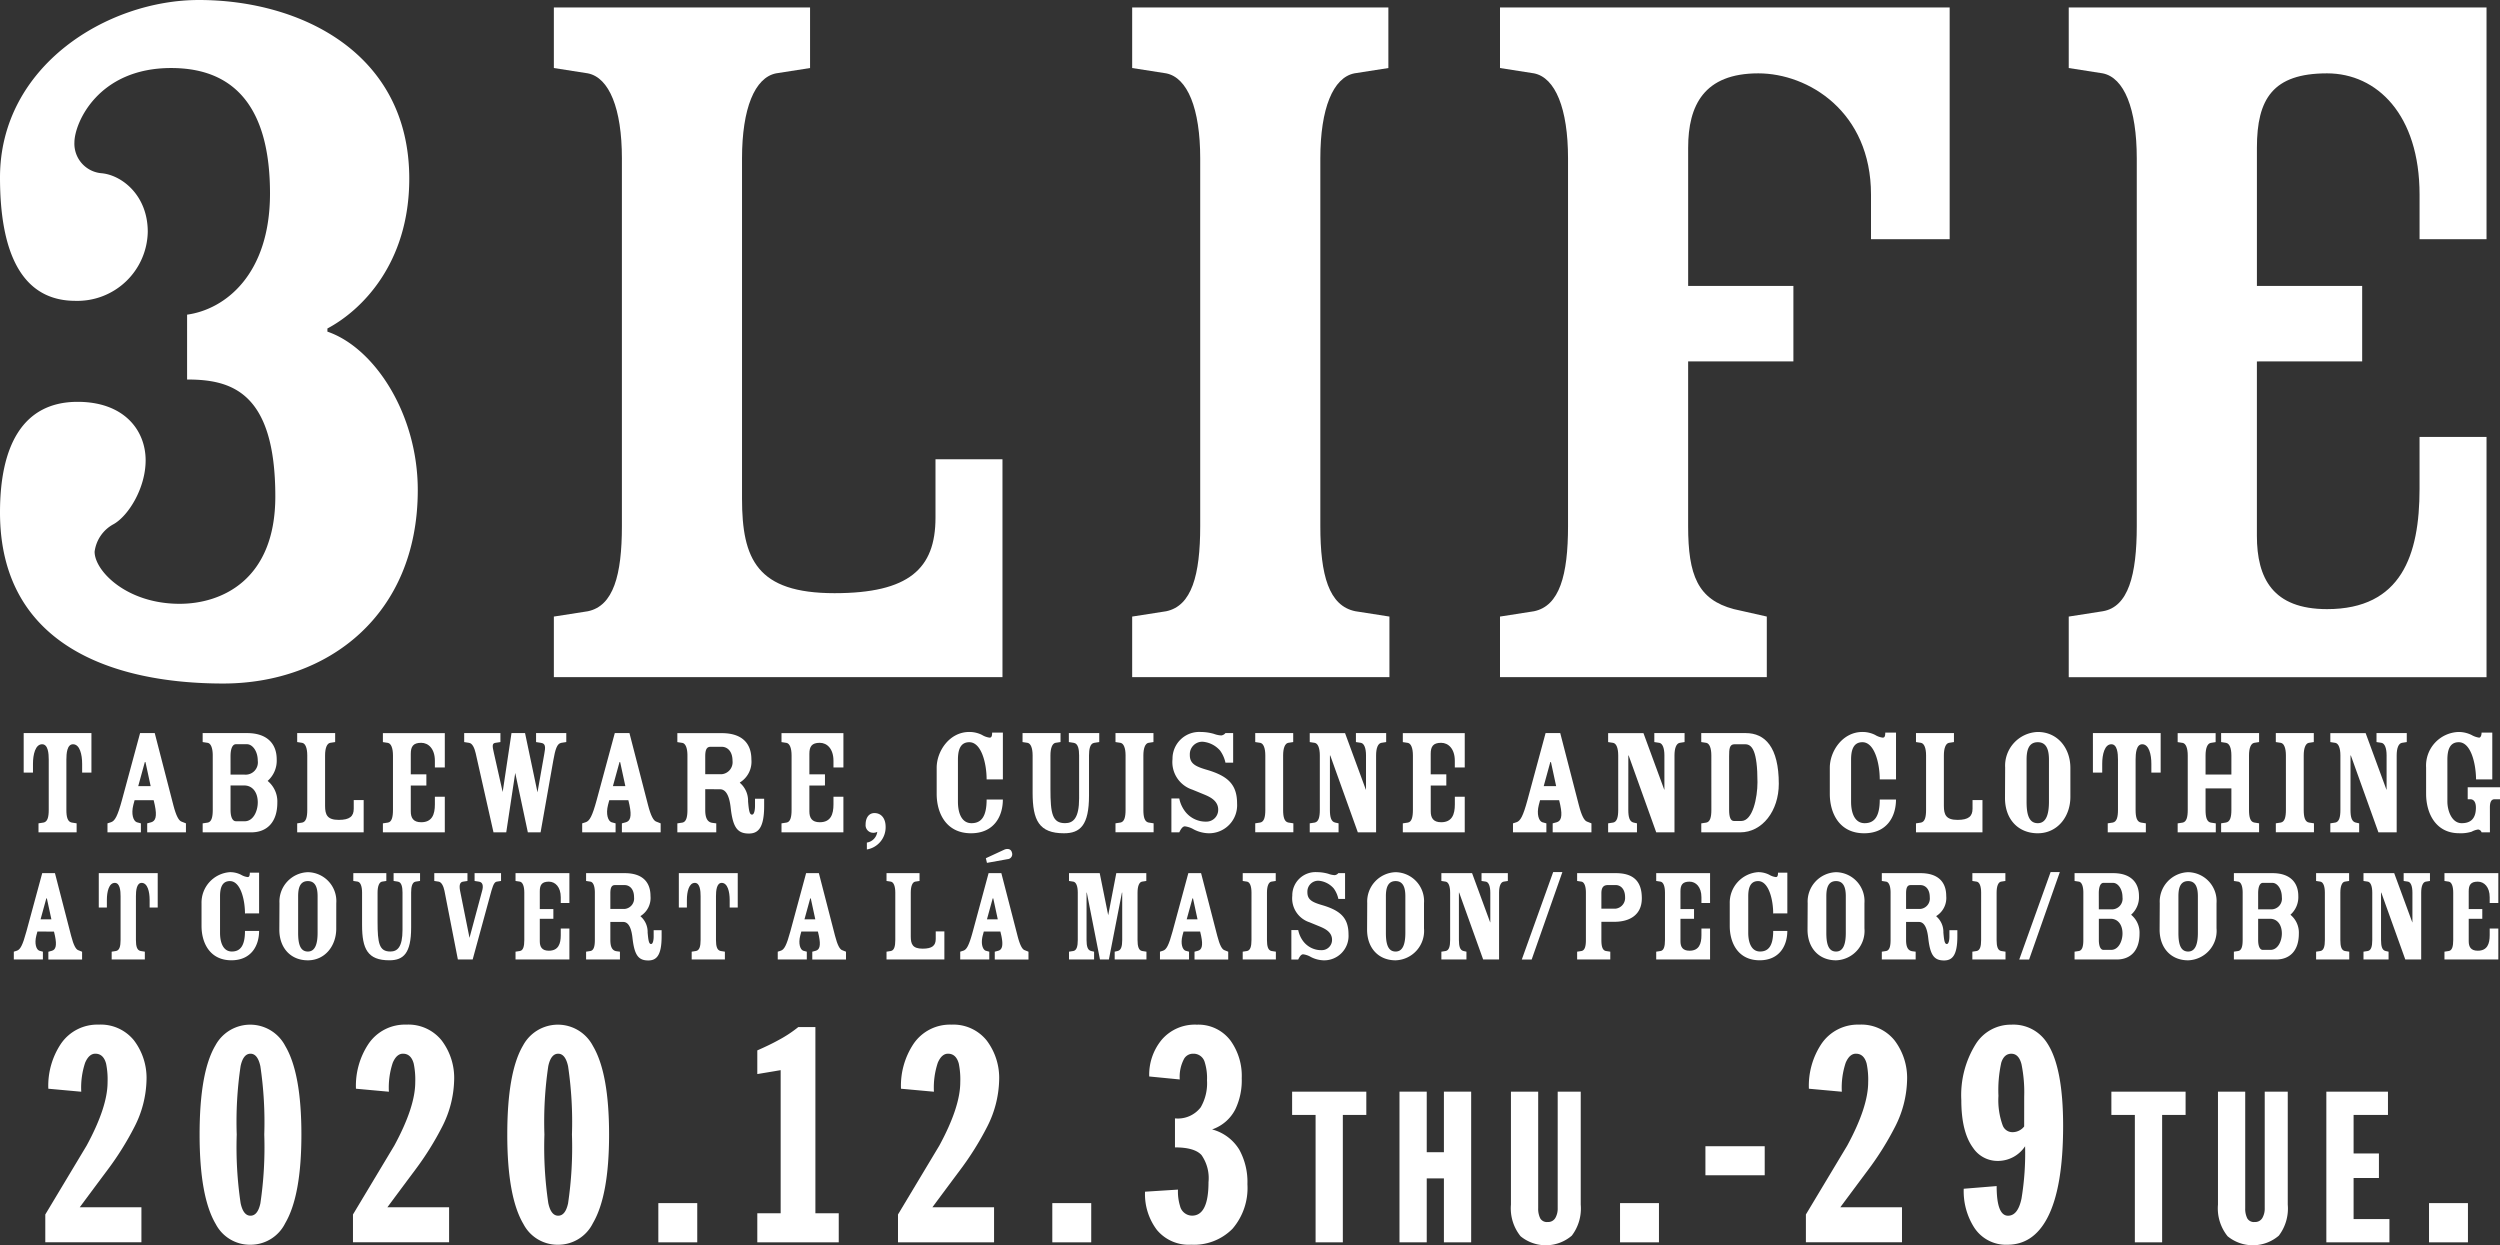 <svg xmlns="http://www.w3.org/2000/svg" viewBox="0 0 325.655 162.211"><rect x="0" y="0" width="325.655" height="162.211" fill="#333333" stroke="none"/><defs><style>.cls-1{fill:#fff;}</style></defs><g id="レイヤー_2" data-name="レイヤー 2"><g id="レイヤー_1-2" data-name="レイヤー 1"><path class="cls-1" d="M24.371,40.988c4.985-.692,10.8-5.261,10.8-15.786,0-9.692-3.462-16.34-12.878-16.34-9.555,0-12.6,7.2-12.6,9.694a3.858,3.858,0,0,0,3.6,4.015c2.631.278,5.955,2.908,5.955,7.617a9.168,9.168,0,0,1-9.417,9C2.77,39.188,0,32.818,0,23.125,0,8.586,13.985,0,25.9,0,39.188,0,53.312,6.924,53.312,23.264c0,11.078-6.231,17.171-10.663,19.525V43.2C48.742,45.281,54.42,53.866,54.42,63.837c0,16.34-11.771,25.2-25.341,25.2C14.955,89.039,0,84.192,0,66.744c0-8.585,2.907-14.4,10.108-14.4,6.093,0,8.863,3.738,8.863,7.615,0,3.6-2.216,7.2-4.155,8.309a4.748,4.748,0,0,0-2.492,3.6c0,2.492,4.155,6.785,11.077,6.785,5.4,0,12.463-3.047,12.463-13.985,0-13.709-5.815-15.232-11.493-15.232Z"/><path class="cls-1" d="M81.01,20.633c0-6.508-1.661-10.524-4.431-11.078l-4.432-.693V.97H105.52V8.862l-4.431.693c-2.77.554-4.432,4.57-4.432,11.078V64.944c0,7.894,1.939,12.325,12.048,12.325,9.692,0,13.154-3.185,13.154-9.832V59.821h8.725V88.208H72.147V80.315l4.432-.692c3.323-.692,4.431-4.709,4.431-11.078Z"/><path class="cls-1" d="M156.342,20.633c0-6.508-1.661-10.524-4.431-11.078l-4.432-.693V.97h33.373V8.862l-4.431.693c-2.77.554-4.432,4.57-4.432,11.078V68.545c0,6.369,1.109,10.386,4.571,11.078l4.43.692v7.893H147.479V80.315l4.432-.692c3.323-.692,4.431-4.709,4.431-11.078Z"/><path class="cls-1" d="M243.72,25.341c0-10.8-8.17-15.786-14.678-15.786-7.063,0-9.14,4.154-9.14,9.693v18h13.709v9.831H219.9V68.545c0,6.369,1.246,9.555,5.955,10.8l4.292.969v7.893H195.393V80.315l4.431-.692c3.323-.692,4.431-4.709,4.431-11.078V20.633c0-6.508-1.661-10.524-4.431-11.078l-4.431-.693V.97h58.574V31.157H243.72Z"/><path class="cls-1" d="M293.987,47.081v22.71c0,5.539,2.077,9.555,9.14,9.555,9.693,0,12.047-7.063,12.047-15.648V56.913H323.9v31.3H269.478V80.315l4.431-.692c3.323-.555,4.431-4.709,4.431-11.078V20.633c0-6.508-1.661-10.524-4.431-11.078l-4.431-.693V.97H323.9V31.157h-8.723V25.341c0-10.386-5.539-15.786-12.047-15.786-7.063,0-9.14,3.324-9.14,9.693v18H307.7v9.831Z"/><path class="cls-1" d="M5.9,158.2q2.692-4.485,5.383-8.971,2.73-5.03,2.73-8.267a10.249,10.249,0,0,0-.195-2.418q-.351-1.287-1.4-1.287-.819,0-1.326,1.17a10.251,10.251,0,0,0-.507,3.783l-4.29-.391a9.844,9.844,0,0,1,1.638-5.849,5.727,5.727,0,0,1,4.914-2.5,5.56,5.56,0,0,1,4.6,2.047,8.073,8.073,0,0,1,1.638,5.206,14,14,0,0,1-1.56,6.045,38.555,38.555,0,0,1-3.51,5.617q-1.833,2.457-3.627,4.875h8.034v4.563H5.9Z"/><path class="cls-1" d="M32.63,162.141a5.006,5.006,0,0,1-4.525-2.691Q26,155.9,26,147.789q0-8.152,2.067-11.622a5.146,5.146,0,0,1,9.087.077q2.108,3.549,2.107,11.545,0,7.956-2.107,11.544A5.029,5.029,0,0,1,32.63,162.141Zm0-24.882q-.936,0-1.287,1.6a49.4,49.4,0,0,0-.507,8.932,49.775,49.775,0,0,0,.507,8.931q.35,1.638,1.287,1.638t1.287-1.6a49.9,49.9,0,0,0,.507-8.97,49.663,49.663,0,0,0-.507-8.893Q33.566,137.26,32.63,137.259Z"/><path class="cls-1" d="M45.979,158.2l5.382-8.971q2.73-5.03,2.73-8.267a10.249,10.249,0,0,0-.2-2.418q-.351-1.287-1.4-1.287-.819,0-1.326,1.17a10.251,10.251,0,0,0-.507,3.783l-4.29-.391a9.844,9.844,0,0,1,1.638-5.849,5.727,5.727,0,0,1,4.914-2.5,5.56,5.56,0,0,1,4.6,2.047,8.073,8.073,0,0,1,1.638,5.206,14.011,14.011,0,0,1-1.559,6.045,38.662,38.662,0,0,1-3.511,5.617q-1.833,2.457-3.627,4.875H58.5v4.563H45.979Z"/><path class="cls-1" d="M72.71,162.141a5,5,0,0,1-4.524-2.691q-2.108-3.549-2.107-11.661,0-8.152,2.067-11.622a5.146,5.146,0,0,1,9.087.077q2.108,3.549,2.107,11.545,0,7.956-2.107,11.544A5.029,5.029,0,0,1,72.71,162.141Zm0-24.882q-.936,0-1.287,1.6a49.4,49.4,0,0,0-.507,8.932,49.775,49.775,0,0,0,.507,8.931q.35,1.638,1.287,1.638t1.287-1.6a49.9,49.9,0,0,0,.507-8.97A49.663,49.663,0,0,0,74,138.9Q73.646,137.26,72.71,137.259Z"/><path class="cls-1" d="M85.756,156.72h5.069v5.109H85.756Z"/><path class="cls-1" d="M98.648,158.046h3.042V139.4l-3.042.507v-3.081q1.678-.739,2.731-1.325a16.31,16.31,0,0,0,2.613-1.717h2.223v24.259h3.042v3.783H98.648Z"/><path class="cls-1" d="M116.975,158.2q2.692-4.485,5.382-8.971,2.73-5.03,2.73-8.267a10.318,10.318,0,0,0-.194-2.418q-.352-1.287-1.405-1.287-.819,0-1.326,1.17a10.251,10.251,0,0,0-.507,3.783l-4.29-.391A9.844,9.844,0,0,1,119,135.972a5.727,5.727,0,0,1,4.914-2.5,5.562,5.562,0,0,1,4.6,2.047,8.079,8.079,0,0,1,1.637,5.206,14.011,14.011,0,0,1-1.559,6.045,38.662,38.662,0,0,1-3.511,5.617q-1.833,2.457-3.627,4.875h8.034v4.563H116.975Z"/><path class="cls-1" d="M137.076,156.72h5.07v5.109h-5.07Z"/><path class="cls-1" d="M153.054,145.683a3.748,3.748,0,0,0,3.354-1.444,6.247,6.247,0,0,0,.819-3.51,6.946,6.946,0,0,0-.312-2.417,1.505,1.505,0,0,0-1.482-1.053,1.347,1.347,0,0,0-1.17.624,4.947,4.947,0,0,0-.585,2.729l-3.978-.389a7.135,7.135,0,0,1,1.657-4.817,5.674,5.674,0,0,1,4.544-1.93,5.23,5.23,0,0,1,4.407,2.1,7.869,7.869,0,0,1,1.443,4.876,8.755,8.755,0,0,1-.819,4.017,5.312,5.312,0,0,1-3.042,2.652,5.909,5.909,0,0,1,3.549,2.651,8.738,8.738,0,0,1,1.053,4.486,8.138,8.138,0,0,1-1.95,5.811,7.045,7.045,0,0,1-5.382,2.067,5.378,5.378,0,0,1-4.466-1.93,7.728,7.728,0,0,1-1.54-4.973l4.29-.273a6.5,6.5,0,0,0,.273,2.145,1.627,1.627,0,0,0,1.56,1.248q2.145,0,2.145-4.368a5.238,5.238,0,0,0-.916-3.53q-.916-.995-3.452-.994Z"/><path class="cls-1" d="M171.372,145.23h-3.058V142.2h9.665v3.03h-3.058v16.6h-3.549Z"/><path class="cls-1" d="M182.3,142.2h3.549v7.89h2.238V142.2h3.55v19.629h-3.55V153.5h-2.238v8.327H182.3Z"/><path class="cls-1" d="M196.818,142.2h3.549v15.179a2.812,2.812,0,0,0,.26,1.31.993.993,0,0,0,.969.492,1.08,1.08,0,0,0,1-.519,2.439,2.439,0,0,0,.313-1.283V142.2h3v14.715a5.842,5.842,0,0,1-1.16,4.04,5.193,5.193,0,0,1-6.675.082,5.788,5.788,0,0,1-1.256-4.122Z"/><path class="cls-1" d="M211.029,156.72h5.07v5.109h-5.07Z"/><path class="cls-1" d="M222.152,149.31h7.722v3.783h-7.722Z"/><path class="cls-1" d="M235.24,158.2q2.692-4.485,5.383-8.971,2.729-5.03,2.73-8.267a10.249,10.249,0,0,0-.2-2.418q-.351-1.287-1.4-1.287-.819,0-1.326,1.17a10.251,10.251,0,0,0-.507,3.783l-4.29-.391a9.844,9.844,0,0,1,1.638-5.849,5.727,5.727,0,0,1,4.914-2.5,5.561,5.561,0,0,1,4.6,2.047,8.073,8.073,0,0,1,1.638,5.206,14.013,14.013,0,0,1-1.56,6.045,38.731,38.731,0,0,1-3.51,5.617q-1.833,2.457-3.627,4.875h8.034v4.563H235.24Z"/><path class="cls-1" d="M260.088,154.5q0,3.861,1.482,3.861,1.287,0,1.755-2.233a36.174,36.174,0,0,0,.468-6.815,4.245,4.245,0,0,1-3.549,1.911,3.834,3.834,0,0,1-3.237-1.716q-1.521-2.067-1.522-6.2a12.573,12.573,0,0,1,1.872-7.293A5.4,5.4,0,0,1,262,133.476a5.2,5.2,0,0,1,4.68,2.418q2.067,3.159,2.067,10.764,0,8.112-2.067,12.012-1.833,3.471-5.187,3.471a4.924,4.924,0,0,1-4.368-2.3,8.8,8.8,0,0,1-1.326-4.992Zm3.588-11.679a18.3,18.3,0,0,0-.351-4.189q-.351-1.369-1.326-1.37-.936,0-1.307,1.154a16.6,16.6,0,0,0-.37,4.326,9.609,9.609,0,0,0,.546,3.837,1.349,1.349,0,0,0,1.248.9,1.891,1.891,0,0,0,.955-.235,1.835,1.835,0,0,0,.6-.51Z"/><path class="cls-1" d="M278.09,145.23h-3.058V142.2H284.7v3.03h-3.057v16.6H278.09Z"/><path class="cls-1" d="M288.917,142.2h3.549v15.179a2.812,2.812,0,0,0,.26,1.31.991.991,0,0,0,.968.492,1.08,1.08,0,0,0,1-.519,2.44,2.44,0,0,0,.314-1.283V142.2h3v14.715a5.842,5.842,0,0,1-1.16,4.04,5.193,5.193,0,0,1-6.675.082,5.788,5.788,0,0,1-1.256-4.122Z"/><path class="cls-1" d="M303.034,142.2h8.027v3.03h-4.477v5.024h3.3v3.194h-3.3V158.8h4.668v3.03h-8.218Z"/><path class="cls-1" d="M316.41,156.72h5.069v5.109H316.41Z"/><path class="cls-1" d="M4.874,121.344l-.144.535c-.267,1.054,0,1.821.394,1.964l.464.125v1.017H1.8v-1.017l.392-.125c.447-.143.75-.679,1.25-2.518L5.5,113.738H7.159L9.266,121.9c.321,1.25.625,1.768.927,1.875l.5.2v1.017H6.3v-1.017l.464-.125c.464-.143.678-.608.393-1.964l-.125-.535Zm1.82-1.589-.589-2.732H6.034l-.75,2.732Z"/><path class="cls-1" d="M12.867,113.738h7.677v4.481H19.491v-1c0-1.054-.267-2.214-1.036-2.214-.678,0-.749,1.053-.749,1.731v5.713c0,.821.143,1.339.606,1.429l.554.089v1.017h-4.32v-1.017l.571-.089c.446-.09.589-.608.589-1.429v-5.713c0-.678-.071-1.731-.75-1.731-.768,0-1.035,1.16-1.035,2.214v1H12.867Z"/><path class="cls-1" d="M31.911,118.986c0-1.766-.571-4.213-1.964-4.213-1.071,0-1.285.983-1.285,1.982V121.5c0,1.41.483,2.446,1.535,2.446,1.072,0,1.714-.7,1.714-2.679H33.75c0,1.912-1.018,3.822-3.606,3.822-2.821,0-3.892-2.285-3.892-4.464v-2.963a3.975,3.975,0,0,1,3.7-4.053,3.148,3.148,0,0,1,1.447.339,2.156,2.156,0,0,0,.857.3c.178,0,.285-.108.285-.571H33.75v5.3Z"/><path class="cls-1" d="M43.8,120.933c.017,2.25-1.446,4.16-3.7,4.16-2.232,0-3.731-1.608-3.713-4.035l.017-3.411a3.827,3.827,0,0,1,3.7-4.034,3.767,3.767,0,0,1,3.7,4.034Zm-4.964.571c0,1.3.2,2.446,1.268,2.446,1.053,0,1.267-1.232,1.267-2.446v-4.749c0-1-.214-1.982-1.267-1.982-1.072,0-1.268.983-1.268,1.982Z"/><path class="cls-1" d="M46.024,113.738h4.3v1.018l-.571.089c-.357.071-.571.59-.571,1.428v3.8c0,2.8.214,3.874,1.66,3.874.928,0,1.589-.571,1.589-2.821v-4.856c0-.678-.107-1.357-.607-1.428l-.554-.089v-1.018h3.446v1.018l-.572.089c-.481.071-.588.75-.588,1.428v4.552c0,3.357-1,4.268-2.839,4.268-2.821,0-3.553-1.464-3.553-4.589v-4.231c0-.838-.214-1.357-.571-1.428l-.572-.089Z"/><path class="cls-1" d="M56.571,113.738h4.321v1.018l-.572.089c-.392.053-.535.411-.392,1.178l1.231,6.142,1.625-6.053c.233-.767.071-1.2-.392-1.267l-.572-.089v-1.018h3.446v1.018l-.572.089c-.392.071-.571.767-.892,1.964l-2.232,8.176H59.643l-1.75-8.962c-.125-.607-.393-1.125-.75-1.178l-.572-.089Z"/><path class="cls-1" d="M70.314,119.683v2.928c0,.714.268,1.232,1.178,1.232,1.25,0,1.554-.91,1.554-2.018v-.875H74.17v4.035H67.154v-1.017l.572-.089c.428-.072.571-.608.571-1.429v-6.177c0-.838-.214-1.357-.571-1.428l-.572-.089v-1.018H74.17v3.892H73.046v-.75c0-1.339-.715-2.035-1.554-2.035-.91,0-1.178.428-1.178,1.25v2.321h1.768v1.267Z"/><path class="cls-1" d="M79.505,120.094v2.356c0,.821.2,1.393.839,1.464l.41.054v1.017H76.345v-1.017l.571-.089c.429-.09.571-.608.571-1.429v-6.177c0-.838-.214-1.357-.571-1.428l-.571-.089v-1.018h5.034c2.285,0,3.356,1.143,3.356,2.982a2.771,2.771,0,0,1-1.3,2.606v.035a2.675,2.675,0,0,1,.927,2.108c.09,1.017.161,1.5.447,1.5.267,0,.339-.589.339-.982v-.821h1.036v.821c0,2.482-.679,3.124-1.732,3.124-1.286,0-1.8-.678-2.054-2.856-.106-1.035-.392-2.16-1.213-2.16Zm.606-4.8c-.375,0-.606.215-.606,1.071V118.4h1.874a1.365,1.365,0,0,0,1.214-1.517c0-1.124-.625-1.589-1.214-1.589Z"/><path class="cls-1" d="M88.426,113.738H96.1v4.481H95.05v-1c0-1.054-.268-2.214-1.036-2.214-.678,0-.749,1.053-.749,1.731v5.713c0,.821.142,1.339.606,1.429l.554.089v1.017H90.1v-1.017l.572-.089c.446-.09.589-.608.589-1.429v-5.713c0-.678-.072-1.731-.75-1.731-.768,0-1.036,1.16-1.036,2.214v1H88.426Z"/><path class="cls-1" d="M104.382,121.344l-.144.535c-.267,1.054,0,1.821.394,1.964l.464.125v1.017h-3.785v-1.017l.392-.125c.446-.143.75-.679,1.25-2.518l2.053-7.587h1.661l2.106,8.158c.322,1.25.625,1.768.928,1.875l.5.2v1.017H105.81v-1.017l.463-.125c.465-.143.679-.608.394-1.964l-.125-.535Zm1.82-1.589-.589-2.732h-.071l-.75,2.732Z"/><path class="cls-1" d="M116.623,116.273c0-.838-.214-1.357-.571-1.428l-.572-.089v-1.018h4.3v1.018l-.571.089c-.358.071-.571.59-.571,1.428v5.713c0,1.018.25,1.589,1.552,1.589,1.25,0,1.7-.411,1.7-1.267v-.983h1.125v3.66H115.48v-1.017l.572-.089c.428-.09.571-.608.571-1.429Z"/><path class="cls-1" d="M128.152,121.344l-.143.535c-.268,1.054,0,1.821.393,1.964l.464.125v1.017h-3.785v-1.017l.393-.125c.446-.143.75-.679,1.25-2.518l2.052-7.587h1.662l2.106,8.158c.321,1.25.625,1.768.928,1.875l.5.2v1.017H129.58v-1.017l.464-.125c.465-.143.679-.608.394-1.964l-.126-.535Zm.41-8.945-.142-.607,2.428-1.125c.357-.143.839-.125.964.375a.644.644,0,0,1-.572.875Zm1.411,7.356-.589-2.732h-.072l-.75,2.732Z"/><path class="cls-1" d="M141.536,122.45c0,.821.143,1.321.589,1.429l.393.089v1.017h-3.267v-1.017l.571-.089c.429-.09.572-.608.572-1.429v-6.177c0-.838-.214-1.357-.572-1.428l-.571-.089v-1.018h4l1.106,5.481,1.054-5.481h3.91v1.018l-.571.089c-.357.071-.571.59-.571,1.428v6.177c0,.821.142,1.339.589,1.429l.571.089v1.017H145.2v-1.017l.393-.089c.446-.108.589-.608.589-1.429v-6.177h-.036l-1.7,8.712h-1.161l-1.714-8.712h-.035Z"/><path class="cls-1" d="M154.172,121.344l-.144.535c-.267,1.054,0,1.821.394,1.964l.464.125v1.017H151.1v-1.017l.392-.125c.446-.143.75-.679,1.25-2.518l2.053-7.587h1.661l2.106,8.158c.322,1.25.625,1.768.928,1.875l.5.2v1.017H155.6v-1.017l.463-.125c.465-.143.679-.608.394-1.964l-.125-.535Zm1.82-1.589-.589-2.732h-.071l-.75,2.732Z"/><path class="cls-1" d="M163.022,116.273c0-.838-.213-1.357-.571-1.428l-.571-.089v-1.018h4.3v1.018l-.572.089c-.357.071-.571.59-.571,1.428v6.177c0,.821.143,1.339.589,1.429l.571.089v1.017h-4.32v-1.017l.571-.089c.429-.09.571-.608.571-1.429Z"/><path class="cls-1" d="M174.339,117.1a3.591,3.591,0,0,0-.608-1.375,2.94,2.94,0,0,0-1.963-1,1.411,1.411,0,0,0-1.464,1.464c-.018,1.017.625,1.338,1.982,1.732,2.338.7,3.374,1.66,3.374,3.8a3.177,3.177,0,0,1-3.214,3.374,3.843,3.843,0,0,1-1.677-.429,2.7,2.7,0,0,0-1.018-.357c-.286,0-.482.357-.643.678h-.893v-3.838h.893a3.553,3.553,0,0,0,.553,1.321,2.941,2.941,0,0,0,2.553,1.3,1.334,1.334,0,0,0,1.3-1.357c0-1.018-.947-1.445-1.536-1.7l-1.392-.572a3.28,3.28,0,0,1-2.25-3.463,3.029,3.029,0,0,1,3.214-3.071,5.48,5.48,0,0,1,1.481.214,2.818,2.818,0,0,0,.821.179.693.693,0,0,0,.483-.268h.875V117.1Z"/><path class="cls-1" d="M185.493,120.933a3.833,3.833,0,0,1-3.7,4.16c-2.232,0-3.731-1.608-3.713-4.035l.018-3.411a3.826,3.826,0,0,1,3.695-4.034,3.766,3.766,0,0,1,3.7,4.034Zm-4.964.571c0,1.3.2,2.446,1.268,2.446,1.054,0,1.267-1.232,1.267-2.446v-4.749c0-1-.213-1.982-1.267-1.982-1.071,0-1.268.983-1.268,1.982Z"/><path class="cls-1" d="M190.041,122.45c0,.821.143,1.321.589,1.429l.392.089v1.017h-3.266v-1.017l.571-.089c.429-.09.571-.608.571-1.429v-6.177c0-.838-.213-1.357-.571-1.428l-.571-.089v-1.018h4l2.356,6.409h.018v-3.874c0-.838-.214-1.357-.571-1.428l-.572-.089v-1.018h3.428v1.018l-.553.089c-.375.071-.59.59-.59,1.428v8.712H193.2l-3.125-8.712h-.035Z"/><path class="cls-1" d="M202.319,113.6h1.2l-4,11.389h-1.286Z"/><path class="cls-1" d="M208.6,120.076v2.374c0,.821.142,1.339.588,1.429l.572.089v1.017H205.44v-1.017l.572-.089c.428-.09.571-.608.571-1.429v-6.177c0-.838-.214-1.357-.571-1.428l-.572-.089v-1.018h5.035c2.2,0,3.41.964,3.392,3.321-.018,2.088-1.536,3.017-3.589,3.017Zm0-1.714h1.874a1.4,1.4,0,0,0,1.213-1.482c0-1.124-.625-1.589-1.213-1.589h-1.018c-.518,0-.856.232-.856,1.071Z"/><path class="cls-1" d="M218.9,119.683v2.928c0,.714.268,1.232,1.178,1.232,1.25,0,1.554-.91,1.554-2.018v-.875h1.124v4.035h-7.016v-1.017l.572-.089c.428-.072.571-.608.571-1.429v-6.177c0-.838-.214-1.357-.571-1.428l-.572-.089v-1.018h7.016v3.892h-1.124v-.75c0-1.339-.715-2.035-1.554-2.035-.91,0-1.178.428-1.178,1.25v2.321h1.768v1.267Z"/><path class="cls-1" d="M230.979,118.986c0-1.766-.571-4.213-1.963-4.213-1.072,0-1.286.983-1.286,1.982V121.5c0,1.41.483,2.446,1.536,2.446,1.071,0,1.713-.7,1.713-2.679h1.839c0,1.912-1.017,3.822-3.606,3.822-2.82,0-3.892-2.285-3.892-4.464v-2.963a3.976,3.976,0,0,1,3.7-4.053,3.147,3.147,0,0,1,1.446.339,2.156,2.156,0,0,0,.857.3c.178,0,.285-.108.285-.571h1.214v5.3Z"/><path class="cls-1" d="M242.866,120.933a3.833,3.833,0,0,1-3.7,4.16c-2.232,0-3.731-1.608-3.713-4.035l.018-3.411a3.826,3.826,0,0,1,3.695-4.034,3.766,3.766,0,0,1,3.7,4.034Zm-4.964.571c0,1.3.2,2.446,1.268,2.446,1.054,0,1.268-1.232,1.268-2.446v-4.749c0-1-.214-1.982-1.268-1.982-1.071,0-1.268.983-1.268,1.982Z"/><path class="cls-1" d="M248.289,120.094v2.356c0,.821.2,1.393.839,1.464l.41.054v1.017h-4.409v-1.017l.571-.089c.429-.09.571-.608.571-1.429v-6.177c0-.838-.213-1.357-.571-1.428l-.571-.089v-1.018h5.034c2.285,0,3.357,1.143,3.357,2.982a2.769,2.769,0,0,1-1.3,2.606v.035a2.676,2.676,0,0,1,.928,2.108c.089,1.017.161,1.5.446,1.5.267,0,.34-.589.34-.982v-.821h1.035v.821c0,2.482-.679,3.124-1.732,3.124-1.286,0-1.8-.678-2.053-2.856-.107-1.035-.393-2.16-1.214-2.16Zm.607-4.8c-.375,0-.607.215-.607,1.071V118.4h1.874a1.365,1.365,0,0,0,1.214-1.517c0-1.124-.624-1.589-1.214-1.589Z"/><path class="cls-1" d="M258.067,116.273c0-.838-.213-1.357-.571-1.428l-.571-.089v-1.018h4.3v1.018l-.572.089c-.357.071-.571.59-.571,1.428v6.177c0,.821.143,1.339.589,1.429l.571.089v1.017h-4.32v-1.017l.571-.089c.429-.09.571-.608.571-1.429Z"/><path class="cls-1" d="M267.116,113.6h1.2l-4,11.389h-1.285Z"/><path class="cls-1" d="M271.38,116.273c0-.838-.214-1.357-.571-1.428l-.572-.089v-1.018h5.034c2.2,0,3.357,1.143,3.357,2.982a3.051,3.051,0,0,1-1.018,2.427v.018a3.009,3.009,0,0,1,1.089,2.446c0,2.232-1.178,3.374-2.963,3.374h-5.5v-1.017l.572-.089c.428-.09.571-.608.571-1.429Zm2.017,2.178H275a1.388,1.388,0,0,0,1.481-1.571c0-1.124-.625-1.874-1.214-1.874H274c-.375,0-.607.481-.607,1.356ZM275,123.735c.964,0,1.481-1.142,1.481-2.141,0-1.125-.589-1.911-1.535-1.911H273.4v2.767c0,.821.232,1.285.607,1.285Z"/><path class="cls-1" d="M288.729,120.933a3.834,3.834,0,0,1-3.7,4.16c-2.231,0-3.73-1.608-3.713-4.035l.018-3.411a3.827,3.827,0,0,1,3.695-4.034,3.767,3.767,0,0,1,3.7,4.034Zm-4.964.571c0,1.3.2,2.446,1.267,2.446,1.054,0,1.268-1.232,1.268-2.446v-4.749c0-1-.214-1.982-1.268-1.982-1.071,0-1.267.983-1.267,1.982Z"/><path class="cls-1" d="M292.134,116.273c0-.838-.214-1.357-.572-1.428l-.571-.089v-1.018h5.034c2.2,0,3.357,1.143,3.357,2.982a3.051,3.051,0,0,1-1.018,2.427v.018a3.009,3.009,0,0,1,1.089,2.446c0,2.232-1.178,3.374-2.963,3.374h-5.5v-1.017l.571-.089c.429-.09.572-.608.572-1.429Zm2.017,2.178h1.607a1.388,1.388,0,0,0,1.481-1.571c0-1.124-.625-1.874-1.214-1.874h-1.267c-.375,0-.607.481-.607,1.356Zm1.607,5.284c.964,0,1.481-1.142,1.481-2.141,0-1.125-.589-1.911-1.535-1.911h-1.553v2.767c0,.821.232,1.285.607,1.285Z"/><path class="cls-1" d="M302.841,116.273c0-.838-.214-1.357-.571-1.428l-.572-.089v-1.018H306v1.018l-.571.089c-.358.071-.572.59-.572,1.428v6.177c0,.821.143,1.339.589,1.429l.572.089v1.017H301.7v-1.017l.572-.089c.428-.09.571-.608.571-1.429Z"/><path class="cls-1" d="M310.158,122.45c0,.821.143,1.321.589,1.429l.393.089v1.017h-3.267v-1.017l.571-.089c.429-.09.572-.608.572-1.429v-6.177c0-.838-.214-1.357-.572-1.428l-.571-.089v-1.018h4l2.357,6.409h.017v-3.874c0-.838-.214-1.357-.571-1.428l-.571-.089v-1.018h3.427v1.018l-.552.089c-.375.071-.59.59-.59,1.428v8.712h-2.071l-3.125-8.712h-.035Z"/><path class="cls-1" d="M321.58,119.683v2.928c0,.714.268,1.232,1.178,1.232,1.25,0,1.554-.91,1.554-2.018v-.875h1.124v4.035H318.42v-1.017l.571-.089c.429-.072.571-.608.571-1.429v-6.177c0-.838-.213-1.357-.571-1.428l-.571-.089v-1.018h7.016v3.892h-1.124v-.75c0-1.339-.715-2.035-1.554-2.035-.91,0-1.178.428-1.178,1.25v2.321h1.768v1.267Z"/><path class="cls-1" d="M3.085,95.491H11.91v5.152H10.7v-1.15c0-1.211-.307-2.545-1.19-2.545-.78,0-.863,1.211-.863,1.991v6.568c0,.944.165,1.539.7,1.641l.635.1v1.17H5.015v-1.17l.656-.1c.513-.1.678-.7.678-1.641V98.939c0-.78-.082-1.991-.863-1.991-.882,0-1.19,1.334-1.19,2.545v1.15H3.085Z"/><path class="cls-1" d="M17.532,104.234l-.164.616c-.307,1.211,0,2.093.452,2.257l.534.144v1.17H14v-1.17l.451-.144c.513-.164.862-.78,1.437-2.893l2.36-8.723h1.908l2.422,9.379c.37,1.437.719,2.032,1.067,2.155l.576.226v1.17H19.175v-1.17l.533-.144c.533-.164.78-.7.451-2.257l-.143-.616Zm2.094-1.827-.678-3.139h-.082l-.861,3.139Z"/><path class="cls-1" d="M27.712,98.405c0-.964-.246-1.559-.657-1.641l-.657-.1v-1.17h5.788c2.524,0,3.858,1.314,3.858,3.428a3.508,3.508,0,0,1-1.17,2.791v.02a3.461,3.461,0,0,1,1.252,2.812c0,2.565-1.355,3.879-3.406,3.879H26.4v-1.17l.657-.1c.493-.1.657-.7.657-1.641Zm2.319,2.5h1.847a1.594,1.594,0,0,0,1.7-1.805c0-1.293-.718-2.156-1.4-2.156H30.729c-.431,0-.7.555-.7,1.56Zm1.847,6.075c1.108,0,1.7-1.313,1.7-2.463,0-1.292-.677-2.2-1.765-2.2H30.031v3.182c0,.944.267,1.477.7,1.477Z"/><path class="cls-1" d="M40.025,98.405c0-.964-.246-1.559-.657-1.641l-.656-.1v-1.17h4.946v1.17l-.657.1c-.41.082-.656.677-.656,1.641v6.568c0,1.17.287,1.827,1.785,1.827,1.436,0,1.949-.473,1.949-1.457v-1.129h1.293v4.207h-8.66v-1.17l.656-.1c.493-.1.657-.7.657-1.641Z"/><path class="cls-1" d="M53.509,102.325v3.366c0,.822.307,1.416,1.354,1.416,1.437,0,1.785-1.046,1.785-2.319v-1.006h1.293v4.639H49.876v-1.17l.656-.1c.493-.082.657-.7.657-1.641v-7.1c0-.964-.246-1.559-.657-1.641l-.656-.1v-1.17h8.065v4.475H56.648V99.1c0-1.54-.821-2.34-1.785-2.34-1.047,0-1.354.492-1.354,1.436v2.668H55.54v1.457Z"/><path class="cls-1" d="M73.765,95.491v1.17l-.637.1c-.574.082-.8.862-1.046,2.257l-1.663,9.4H68.757l-1.642-7.737-1.17,7.737H64.283l-2.319-10.3c-.164-.7-.431-1.293-.862-1.354l-.636-.1v-1.17h4.72v1.17l-.657.1c-.43.061-.41.41-.2,1.293l1.15,5.11,1.149-7.676h1.765l1.621,7.717.883-4.987c.184-.944.164-1.375-.432-1.457l-.636-.1v-1.17Z"/><path class="cls-1" d="M79.366,104.234l-.164.616c-.307,1.211,0,2.093.452,2.257l.534.144v1.17H75.837v-1.17l.451-.144c.513-.164.862-.78,1.437-2.893l2.36-8.723h1.908l2.422,9.379c.37,1.437.719,2.032,1.067,2.155l.576.226v1.17H81.009v-1.17l.533-.144c.533-.164.78-.7.451-2.257l-.143-.616Zm2.094-1.827-.678-3.139H80.7l-.861,3.139Z"/><path class="cls-1" d="M91.865,102.8v2.709c0,.944.226,1.6.964,1.682l.473.062v1.17h-5.07v-1.17l.657-.1c.493-.1.657-.7.657-1.641v-7.1c0-.964-.246-1.559-.657-1.641l-.657-.1v-1.17H94.02c2.626,0,3.858,1.314,3.858,3.428a3.181,3.181,0,0,1-1.5,3v.041a3.068,3.068,0,0,1,1.067,2.422c.1,1.17.185,1.724.513,1.724.308,0,.391-.677.391-1.129v-.944H99.54v.944c0,2.853-.779,3.591-1.99,3.591-1.478,0-2.073-.779-2.361-3.283-.123-1.19-.451-2.483-1.395-2.483Zm.7-5.521c-.43,0-.7.246-.7,1.231v2.34H94.02a1.569,1.569,0,0,0,1.4-1.744c0-1.293-.718-1.827-1.4-1.827Z"/><path class="cls-1" d="M105.431,102.325v3.366c0,.822.307,1.416,1.354,1.416,1.437,0,1.785-1.046,1.785-2.319v-1.006h1.293v4.639H101.8v-1.17l.656-.1c.493-.082.657-.7.657-1.641v-7.1c0-.964-.246-1.559-.657-1.641l-.656-.1v-1.17h8.065v4.475H108.57V99.1c0-1.54-.821-2.34-1.785-2.34-1.047,0-1.354.492-1.354,1.436v2.668h2.031v1.457Z"/><path class="cls-1" d="M112.921,109.755a1.61,1.61,0,0,0,1.354-1.4,1.038,1.038,0,0,1-.553.123.985.985,0,0,1-.965-1.087c0-.841.41-1.478,1.149-1.478.924,0,1.457.739,1.457,1.785a2.93,2.93,0,0,1-2.442,2.956Z"/><path class="cls-1" d="M128.519,101.525c0-2.032-.657-4.843-2.258-4.843-1.232,0-1.478,1.129-1.478,2.278v5.459c0,1.621.555,2.811,1.766,2.811,1.231,0,1.97-.8,1.97-3.078h2.114c0,2.2-1.17,4.392-4.146,4.392-3.243,0-4.474-2.627-4.474-5.131v-3.406c0-2.155,1.662-4.659,4.248-4.659a3.614,3.614,0,0,1,1.663.389,2.48,2.48,0,0,0,.984.35c.206,0,.329-.123.329-.657h1.4v6.095Z"/><path class="cls-1" d="M133.2,95.491h4.947v1.17l-.658.1c-.41.082-.656.677-.656,1.641v4.372c0,3.222.246,4.453,1.908,4.453,1.068,0,1.826-.656,1.826-3.242V98.405c0-.779-.123-1.559-.7-1.641l-.637-.1v-1.17h3.961v1.17l-.656.1c-.555.082-.678.862-.678,1.641v5.234c0,3.858-1.148,4.905-3.262,4.905-3.243,0-4.084-1.683-4.084-5.274V98.405c0-.964-.246-1.559-.657-1.641l-.657-.1Z"/><path class="cls-1" d="M146.619,98.405c0-.964-.246-1.559-.657-1.641l-.656-.1v-1.17h4.946v1.17l-.657.1c-.41.082-.657.677-.657,1.641v7.1c0,.944.165,1.539.677,1.641l.657.1v1.17h-4.966v-1.17l.656-.1c.493-.1.657-.7.657-1.641Z"/><path class="cls-1" d="M159.63,99.35a4.159,4.159,0,0,0-.7-1.58,3.382,3.382,0,0,0-2.258-1.15,1.622,1.622,0,0,0-1.683,1.683c-.02,1.17.718,1.539,2.279,1.991,2.688.8,3.877,1.908,3.877,4.371a3.651,3.651,0,0,1-3.693,3.879,4.44,4.44,0,0,1-1.93-.492,3.062,3.062,0,0,0-1.17-.411c-.328,0-.553.411-.738.78h-1.026v-4.412h1.026a4.089,4.089,0,0,0,.636,1.518,3.384,3.384,0,0,0,2.935,1.5,1.534,1.534,0,0,0,1.5-1.559c0-1.17-1.088-1.663-1.766-1.95l-1.6-.657a3.772,3.772,0,0,1-2.586-3.981,3.482,3.482,0,0,1,3.695-3.53,6.265,6.265,0,0,1,1.7.246,3.281,3.281,0,0,0,.944.205.8.8,0,0,0,.554-.308h1.006V99.35Z"/><path class="cls-1" d="M164.822,98.405c0-.964-.246-1.559-.657-1.641l-.656-.1v-1.17h4.946v1.17l-.657.1c-.41.082-.656.677-.656,1.641v7.1c0,.944.164,1.539.676,1.641l.658.1v1.17h-4.967v-1.17l.656-.1c.493-.1.657-.7.657-1.641Z"/><path class="cls-1" d="M173.236,105.507c0,.944.164,1.518.677,1.641l.452.1v1.17h-3.756v-1.17l.657-.1c.493-.1.657-.7.657-1.641v-7.1c0-.964-.246-1.559-.657-1.641l-.657-.1v-1.17h4.6l2.709,7.368h.021V98.405c0-.964-.247-1.559-.657-1.641l-.657-.1v-1.17h3.94v1.17l-.635.1c-.431.082-.678.677-.678,1.641v10.016h-2.38l-3.592-10.016h-.041Z"/><path class="cls-1" d="M186.371,102.325v3.366c0,.822.308,1.416,1.355,1.416,1.436,0,1.785-1.046,1.785-2.319v-1.006H190.8v4.639h-8.066v-1.17l.657-.1c.493-.082.657-.7.657-1.641v-7.1c0-.964-.246-1.559-.657-1.641l-.657-.1v-1.17H190.8v4.475h-1.293V99.1c0-1.54-.822-2.34-1.785-2.34-1.047,0-1.355.492-1.355,1.436v2.668H188.4v1.457Z"/><path class="cls-1" d="M200.613,104.234l-.164.616c-.307,1.211,0,2.093.452,2.257l.534.144v1.17h-4.351v-1.17l.451-.144c.513-.164.862-.78,1.437-2.893l2.36-8.723h1.908l2.422,9.379c.37,1.437.719,2.032,1.067,2.155l.576.226v1.17h-5.049v-1.17l.533-.144c.533-.164.78-.7.451-2.257l-.143-.616Zm2.094-1.827-.677-3.139h-.083l-.861,3.139Z"/><path class="cls-1" d="M212.106,105.507c0,.944.165,1.518.677,1.641l.452.1v1.17h-3.756v-1.17l.657-.1c.493-.1.657-.7.657-1.641v-7.1c0-.964-.246-1.559-.657-1.641l-.657-.1v-1.17h4.6l2.709,7.368h.021V98.405c0-.964-.246-1.559-.657-1.641l-.657-.1v-1.17h3.941v1.17l-.636.1c-.431.082-.678.677-.678,1.641v10.016h-2.38l-3.592-10.016h-.041Z"/><path class="cls-1" d="M222.922,98.405c0-.964-.246-1.559-.657-1.641l-.657-.1v-1.17H227.4c2.524,0,4.31,1.827,4.31,6.609,0,3.509-2.135,6.321-5.028,6.321h-5.07v-1.17l.657-.1c.493-.1.657-.7.657-1.641Zm3.016-1.457c-.656,0-.7.616-.7,1.56v7c0,.944.2,1.436.636,1.436h.944c1.5,0,2.114-3.037,2.114-5.048,0-4.125-.718-4.947-1.6-4.947Z"/><path class="cls-1" d="M244.86,101.525c0-2.032-.656-4.843-2.257-4.843-1.232,0-1.478,1.129-1.478,2.278v5.459c0,1.621.555,2.811,1.766,2.811,1.231,0,1.969-.8,1.969-3.078h2.115c0,2.2-1.17,4.392-4.146,4.392-3.243,0-4.475-2.627-4.475-5.131v-3.406c0-2.155,1.663-4.659,4.249-4.659a3.617,3.617,0,0,1,1.663.389,2.48,2.48,0,0,0,.984.35c.206,0,.329-.123.329-.657h1.4v6.095Z"/><path class="cls-1" d="M250.894,98.405c0-.964-.247-1.559-.658-1.641l-.656-.1v-1.17h4.946v1.17l-.657.1c-.41.082-.656.677-.656,1.641v6.568c0,1.17.287,1.827,1.785,1.827,1.437,0,1.949-.473,1.949-1.457v-1.129h1.293v4.207h-8.66v-1.17l.656-.1c.493-.1.658-.7.658-1.641Z"/><path class="cls-1" d="M269.692,103.762c.021,2.586-1.663,4.782-4.249,4.782-2.565,0-4.289-1.847-4.268-4.638l.02-3.92a4.4,4.4,0,0,1,4.248-4.638c2.566,0,4.229,2.073,4.249,4.638Zm-5.706.657c0,1.5.226,2.811,1.457,2.811,1.211,0,1.458-1.416,1.458-2.811V98.96c0-1.149-.247-2.278-1.458-2.278-1.231,0-1.457,1.129-1.457,2.278Z"/><path class="cls-1" d="M272.626,95.491h8.825v5.152H280.24v-1.15c0-1.211-.307-2.545-1.19-2.545-.78,0-.862,1.211-.862,1.991v6.568c0,.944.164,1.539.7,1.641l.635.1v1.17h-4.965v-1.17l.656-.1c.513-.1.678-.7.678-1.641V98.939c0-.78-.082-1.991-.863-1.991-.882,0-1.19,1.334-1.19,2.545v1.15h-1.211Z"/><path class="cls-1" d="M287.3,100.889h3.365V98.405c0-.964-.246-1.559-.7-1.641l-.637-.1v-1.17h4.946v1.17l-.636.1c-.431.082-.677.677-.677,1.641v7.1c0,.944.164,1.539.677,1.641l.636.1v1.17h-4.946v-1.17l.637-.1c.533-.1.7-.7.7-1.641V102.7H287.3v2.812c0,.944.164,1.539.677,1.641l.657.1v1.17h-4.967v-1.17l.656-.1c.493-.1.657-.7.657-1.641v-7.1c0-.964-.246-1.559-.657-1.641l-.656-.1v-1.17h4.946v1.17l-.636.1c-.431.082-.677.677-.677,1.641Z"/><path class="cls-1" d="M297.766,98.405c0-.964-.246-1.559-.658-1.641l-.656-.1v-1.17H301.4v1.17l-.657.1c-.41.082-.656.677-.656,1.641v7.1c0,.944.164,1.539.677,1.641l.657.1v1.17h-4.967v-1.17l.656-.1c.494-.1.658-.7.658-1.641Z"/><path class="cls-1" d="M306.18,105.507c0,.944.164,1.518.676,1.641l.453.1v1.17h-3.756v-1.17l.656-.1c.493-.1.657-.7.657-1.641v-7.1c0-.964-.246-1.559-.657-1.641l-.656-.1v-1.17h4.6l2.709,7.368h.021V98.405c0-.964-.246-1.559-.656-1.641l-.658-.1v-1.17h3.941v1.17l-.636.1c-.431.082-.678.677-.678,1.641v10.016h-2.38l-3.591-10.016h-.041Z"/><path class="cls-1" d="M324.342,108.421h-1.087a.529.529,0,0,0-.452-.369,2.53,2.53,0,0,0-.841.287,4.808,4.808,0,0,1-1.622.2c-3.078,0-4.31-2.627-4.31-5.131V99.986a4.381,4.381,0,0,1,4.248-4.638,3.81,3.81,0,0,1,1.663.389,2.849,2.849,0,0,0,.985.35c.247,0,.329-.391.329-.657h1.395v6.095h-2.114c-.02-2.032-.656-4.843-2.258-4.843-1.231,0-1.477,1.129-1.477,2.278v5.459c0,1.149.554,2.811,1.868,2.811.882,0,1.847-.328,1.847-2.031,0-.78-.328-1.088-.74-1.088h-.328v-1.559h4.207v1.559h-.7c-.492,0-.616.472-.616,1.068Z"/></g></g></svg>